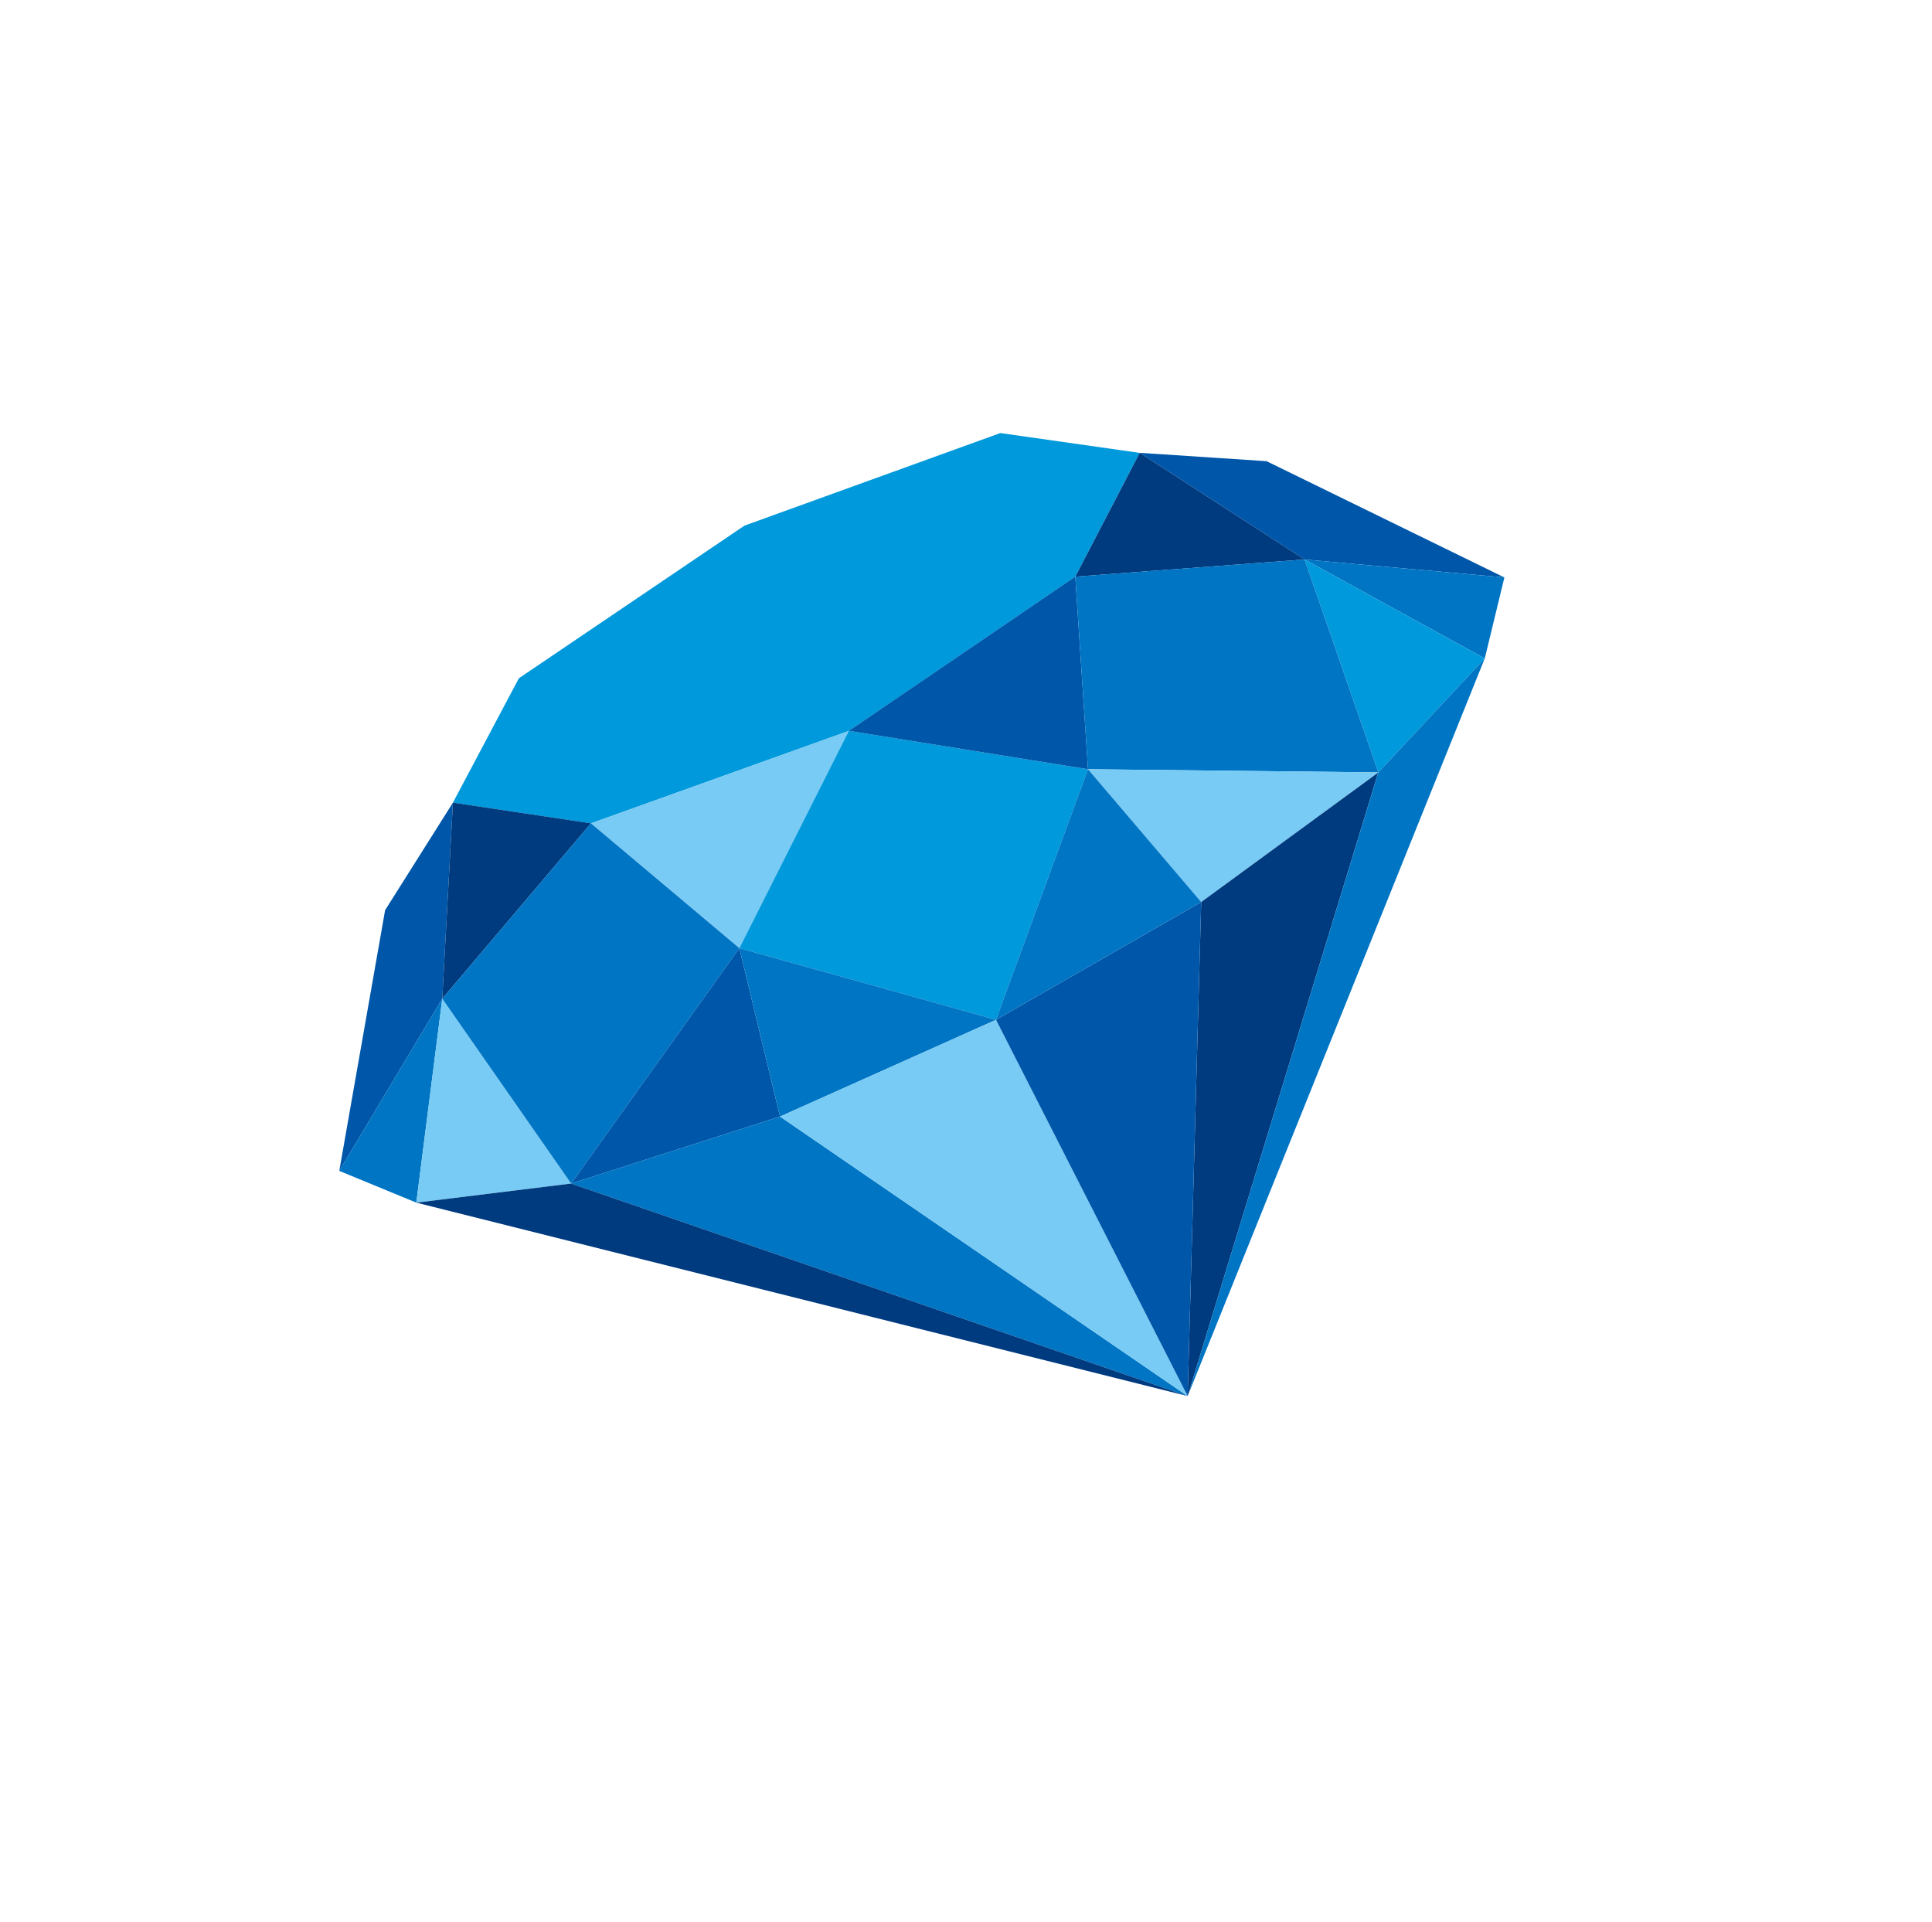 <svg xmlns="http://www.w3.org/2000/svg" xmlns:xlink="http://www.w3.org/1999/xlink" width="204.351" height="203.265" viewBox="0 0 204.351 203.265">
  <defs>
    <clipPath id="clip-path">
      <rect id="Rectángulo_61" data-name="Rectángulo 61" width="151.65" height="136.974" transform="translate(1721 7518)" fill="#fff"/>
    </clipPath>
  </defs>
  <g id="Enmascarar_grupo_24" data-name="Enmascarar grupo 24" transform="translate(-6309.476 -4333.916) rotate(-42)" clip-path="url(#clip-path)">
    <g id="Grupo_1318" data-name="Grupo 1318" transform="translate(1743.411 7518.683) rotate(15.009)">
      <path id="Trazado_13285" data-name="Trazado 13285" d="M16.835,6.878,0,29.251,17.974,17.967,28.391,0Z" transform="translate(0 12.114)" fill="#0057aa"/>
      <path id="Trazado_13286" data-name="Trazado 13286" d="M40.764,0,12.186,3.559,0,12.115l12.013,8.577,28.746,3.667,28.746-3.667,12.013-8.577L69.338,3.559Z" transform="translate(28.387)" fill="#0099db"/>
      <path id="Trazado_13287" data-name="Trazado 13287" d="M0,17.966l22.431-9.39L10.417,0Z" transform="translate(17.974 12.114)" fill="#003a7f"/>
      <path id="Trazado_13288" data-name="Trazado 13288" d="M8,18.887,0,0,28.746,3.667Z" transform="translate(40.404 20.69)" fill="#78cbf4"/>
      <path id="Trazado_13289" data-name="Trazado 13289" d="M41.449,15.1,20.751,0,0,15.224,20.751,34.3Z" transform="translate(48.401 24.354)" fill="#0099db"/>
      <path id="Trazado_13290" data-name="Trazado 13290" d="M0,11.283l5.738,6.693L17.974,0Z" transform="translate(0 30.081)" fill="#0075c4"/>
      <path id="Trazado_13291" data-name="Trazado 13291" d="M0,17.977l15.506,5.632L12.236,0Z" transform="translate(5.738 30.08)" fill="#78cbf4"/>
      <path id="Trazado_13292" data-name="Trazado 13292" d="M30.427,18.887,3.271,33,0,9.39,22.431,0Z" transform="translate(17.974 20.69)" fill="#0075c4"/>
      <path id="Trazado_13293" data-name="Trazado 13293" d="M27.156,0,0,14.112l22.907,3.714Z" transform="translate(21.245 39.577)" fill="#0057aa"/>
      <path id="Trazado_13294" data-name="Trazado 13294" d="M25,19.076,0,17.826,4.249,0Z" transform="translate(44.152 39.577)" fill="#0075c4"/>
      <path id="Trazado_13295" data-name="Trazado 13295" d="M47.906,49.628l-25-45.913L0,0Z" transform="translate(21.245 53.688)" fill="#0075c4"/>
      <path id="Trazado_13296" data-name="Trazado 13296" d="M63.412,55.259,15.506,5.631,0,0Z" transform="translate(5.738 48.057)" fill="#003a7f"/>
      <path id="Trazado_13297" data-name="Trazado 13297" d="M25,45.913V1.249L0,0Z" transform="translate(44.152 57.403)" fill="#78cbf4"/>
      <path id="Trazado_13298" data-name="Trazado 13298" d="M10.417,17.967,28.38,29.241,11.557,6.878,0,0Z" transform="translate(109.911 12.113)" fill="#0057aa"/>
      <path id="Trazado_13299" data-name="Trazado 13299" d="M22.431,17.966,0,8.577,12.013,0Z" transform="translate(97.897 12.114)" fill="#003a7f"/>
      <path id="Trazado_13300" data-name="Trazado 13300" d="M0,3.667l20.7,15.1L28.746,0Z" transform="translate(69.15 20.687)" fill="#0057aa"/>
      <path id="Trazado_13301" data-name="Trazado 13301" d="M12.234,17.977l5.739-6.693L0,0Z" transform="translate(120.329 30.08)" fill="#0075c4"/>
      <path id="Trazado_13302" data-name="Trazado 13302" d="M0,23.609,3.269,0,15.5,17.977Z" transform="translate(117.059 30.08)" fill="#0099db"/>
      <path id="Trazado_13303" data-name="Trazado 13303" d="M0,18.763,27.209,33,30.478,9.39,8.047,0Z" transform="translate(89.85 20.688)" fill="#0075c4"/>
      <path id="Trazado_13304" data-name="Trazado 13304" d="M0,0,27.209,14.235,4.294,17.952Z" transform="translate(89.85 39.451)" fill="#78cbf4"/>
      <path id="Trazado_13305" data-name="Trazado 13305" d="M0,19.2l24.994-1.25L20.7,0Z" transform="translate(69.15 39.451)" fill="#0075c4"/>
      <path id="Trazado_13306" data-name="Trazado 13306" d="M24.994,3.711,0,49.624,47.9,0Z" transform="translate(69.15 53.693)" fill="#003a7f"/>
      <path id="Trazado_13307" data-name="Trazado 13307" d="M47.909,5.632,0,55.261,63.41,0Z" transform="translate(69.15 48.057)" fill="#0075c4"/>
      <path id="Trazado_13308" data-name="Trazado 13308" d="M0,1.249V45.913L24.994,0Z" transform="translate(69.15 57.403)" fill="#0057aa"/>
    </g>
  </g>
</svg>
